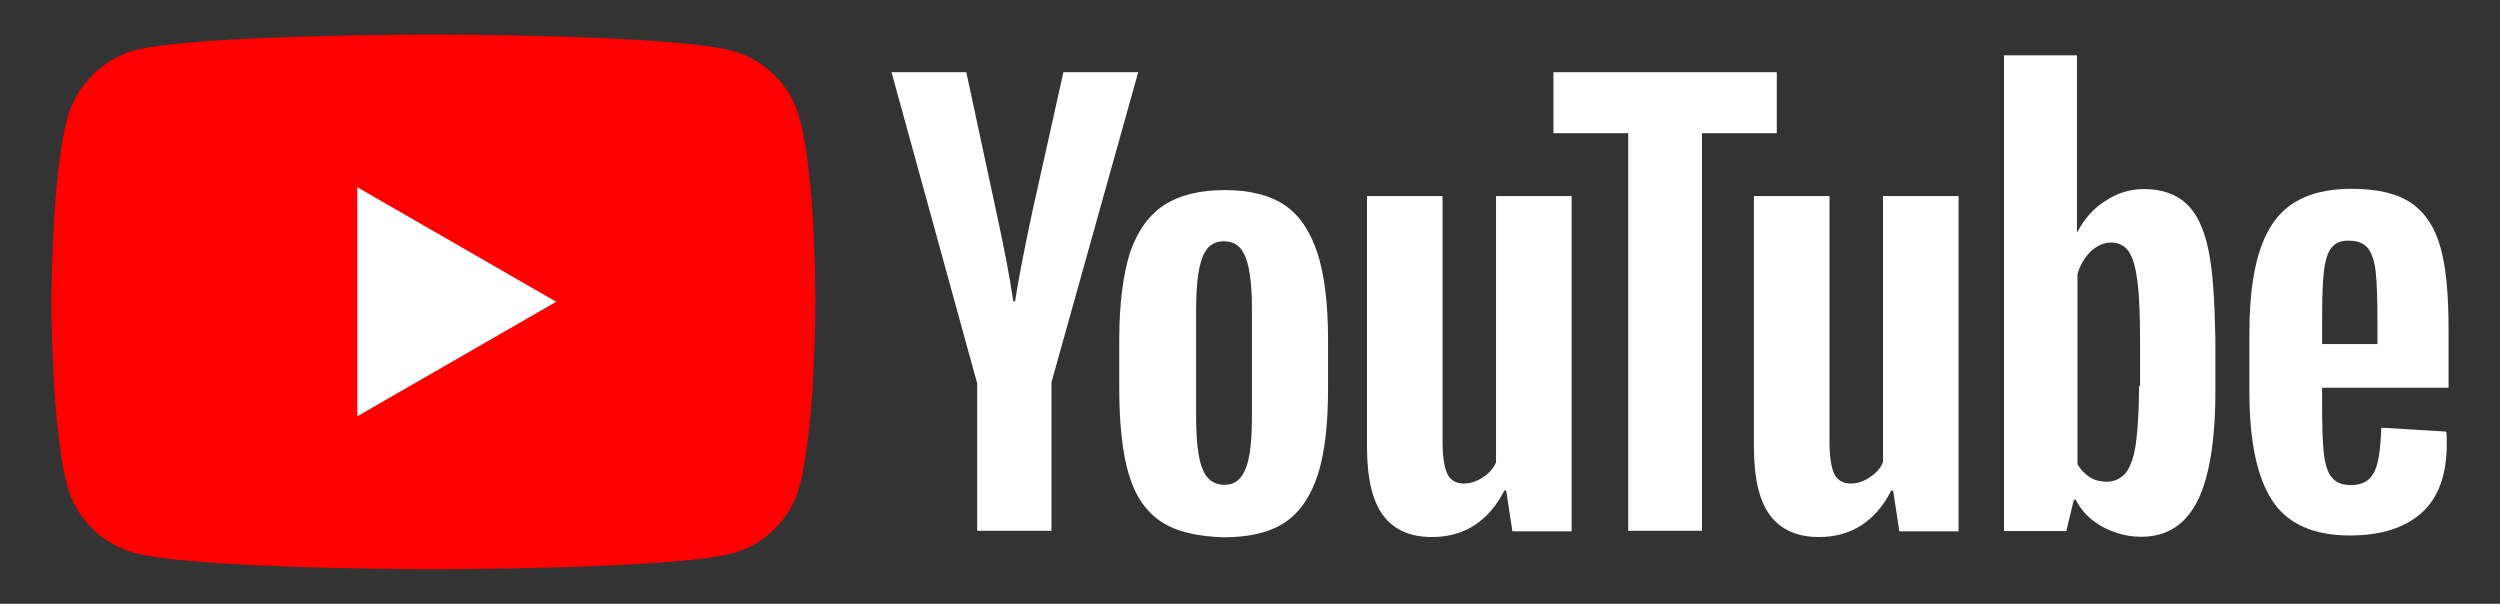 <svg xmlns="http://www.w3.org/2000/svg" xmlns:xlink="http://www.w3.org/1999/xlink" id="Layer_1" x="0px" y="0px" viewBox="0 0 962.7 232.5" style="enable-background:new 0 0 962.7 232.5;" xml:space="preserve"><rect x="0" y="0" width="962.7" height="232.5" fill="#333333" stroke="none"/><style type="text/css">	.st0{fill:#FF0000;}	.st1{fill:#FFFFFF;}</style><g id="g7433">	<path id="path7429" class="st0" d="M307.9,45.5C304.5,32.9,294.6,23,282,19.6c-23-6.3-115.1-6.3-115.1-6.3s-92.1,0-115.1,6.1  c-12.4,3.4-22.5,13.6-25.9,26.2c-6.1,23-6.1,70.7-6.1,70.7s0,48,6.1,70.7c3.4,12.6,13.3,22.5,25.9,25.9  c23.3,6.3,115.1,6.3,115.1,6.3s92.1,0,115.1-6.1c12.6-3.4,22.5-13.3,25.9-25.9c6.1-23,6.1-70.7,6.1-70.7S314.2,68.5,307.9,45.5  L307.9,45.5z"></path>	<path id="polygon7431" class="st1" d="M137.6,72.1v88.2l76.6-44.1L137.6,72.1z"></path></g><g id="g7451">	<g id="g7449">		<path id="path7435" class="st1" d="M447,200.8c-5.8-3.9-9.9-9.9-12.4-18.4c-2.4-8.2-3.6-19.4-3.6-32.9v-18.7   c0-13.8,1.5-25,4.1-33.4c2.9-8.5,7.3-14.5,13.1-18.4c6.1-3.9,13.8-5.8,23.5-5.8c9.4,0,17.2,1.9,23,5.8c5.8,3.9,9.9,10.2,12.6,18.4   c2.7,8.2,4.1,19.4,4.1,33.4v18.7c0,13.8-1.2,24.7-3.9,33.2c-2.7,8.2-6.8,14.5-12.6,18.4c-5.8,3.9-13.8,5.8-23.7,5.8   C461,206.6,452.8,204.7,447,200.8L447,200.8z M479.7,180.4c1.7-4.1,2.4-11.1,2.4-20.6v-40.2c0-9.2-0.7-16-2.4-20.4   c-1.7-4.4-4.4-6.3-8.5-6.3c-3.9,0-6.8,2.2-8.2,6.3c-1.7,4.4-2.4,11.1-2.4,20.4v40.2c0,9.4,0.7,16.5,2.4,20.6   c1.5,4.1,4.4,6.3,8.5,6.3C475.3,186.7,478,184.8,479.7,180.4z"></path>		<path id="path7437" class="st1" d="M894.2,149.7v6.5c0,8.2,0.2,14.5,0.7,18.7c0.5,4.1,1.5,7.3,3.1,9c1.5,1.9,3.9,2.9,7.3,2.9   c4.4,0,7.3-1.7,9-5.1c1.7-3.4,2.4-9,2.7-17l25,1.5c0.2,1.2,0.2,2.7,0.2,4.6c0,11.9-3.1,20.8-9.7,26.7c-6.5,5.8-15.7,8.7-27.6,8.7   c-14.3,0-24.2-4.6-30-13.6c-5.8-9-8.7-22.8-8.7-41.7v-22.5c0-19.4,2.9-33.4,9-42.4c6.1-9,16.2-13.3,30.5-13.3   c9.9,0,17.7,1.9,23,5.6s9,9.4,11.1,17c2.2,7.8,3.1,18.4,3.1,32v22h-48.7V149.7z M897.8,95.4c-1.5,1.9-2.4,4.8-2.9,9   c-0.5,4.1-0.7,10.4-0.7,18.9v9.2h21.3v-9.2c0-8.2-0.2-14.5-0.7-18.9c-0.5-4.4-1.7-7.3-3.1-9c-1.5-1.7-3.9-2.7-6.8-2.7   C901.5,92.5,899.3,93.5,897.8,95.4L897.8,95.4z"></path>		<path id="path7439" class="st1" d="M376.2,147.3L343.3,27.8h28.8l11.6,54c2.9,13.3,5.1,24.7,6.5,34.2h0.7c1-6.8,3.1-17.9,6.5-33.9   l12.1-54.3h28.8l-33.4,119.4v57.2h-28.6v-57.2H376.2z"></path>		<path id="path7441" class="st1" d="M605.2,75.5v129.1h-22.8l-2.4-15.7h-0.7c-6.1,11.9-15.5,17.9-27.9,17.9   c-8.5,0-14.8-2.9-18.9-8.5s-6.1-14.3-6.1-26.4V75.5h29.1v94.7c0,5.8,0.7,9.9,1.9,12.4c1.2,2.4,3.4,3.6,6.3,3.6   c2.4,0,4.8-0.7,7.3-2.4c2.4-1.5,4.1-3.4,5.1-5.8V75.5H605.2z"></path>		<path id="path7443" class="st1" d="M754.2,75.5v129.1h-22.8l-2.4-15.7h-0.7c-6.1,11.9-15.5,17.9-27.9,17.9   c-8.5,0-14.8-2.9-18.9-8.5c-4.1-5.6-6.1-14.3-6.1-26.4V75.5h29.1v94.7c0,5.8,0.7,9.9,1.9,12.4c1.2,2.4,3.4,3.6,6.3,3.6   c2.4,0,4.8-0.7,7.3-2.4c2.4-1.5,4.1-3.4,5.1-5.8V75.5H754.2z"></path>		<path id="path7445" class="st1" d="M684.2,51.3h-28.8v153.1H627V51.3h-28.8V27.8h86V51.3z"></path>		<path id="path7447" class="st1" d="M850.4,96.1c-1.7-8.2-4.6-14.1-8.5-17.7s-9.4-5.6-16.2-5.6c-5.3,0-10.4,1.5-15,4.6   c-4.6,2.9-8.2,7-10.7,11.9h-0.2V21.3h-28.1v183.2h24l2.9-12.1h0.7c2.2,4.4,5.6,7.8,10.2,10.4c4.6,2.4,9.4,3.9,15,3.9   c9.9,0,17-4.6,21.6-13.6c4.6-9,7-23.3,7-42.4v-20.4C852.8,115.5,852.1,104.1,850.4,96.1L850.4,96.1z M823.7,148.7   c0,9.4-0.5,16.7-1.2,22c-0.7,5.3-2.2,9.2-3.9,11.4c-1.9,2.2-4.4,3.4-7.3,3.4c-2.4,0-4.6-0.5-6.5-1.7c-1.9-1.2-3.6-2.9-4.8-5.1   v-73.2c1-3.4,2.7-6.3,5.1-8.7c2.4-2.2,5.1-3.4,7.8-3.4c2.9,0,5.3,1.2,6.8,3.4c1.7,2.4,2.7,6.3,3.4,11.6c0.7,5.6,1,13.3,1,23.3v17   H823.7z"></path>	</g></g></svg>